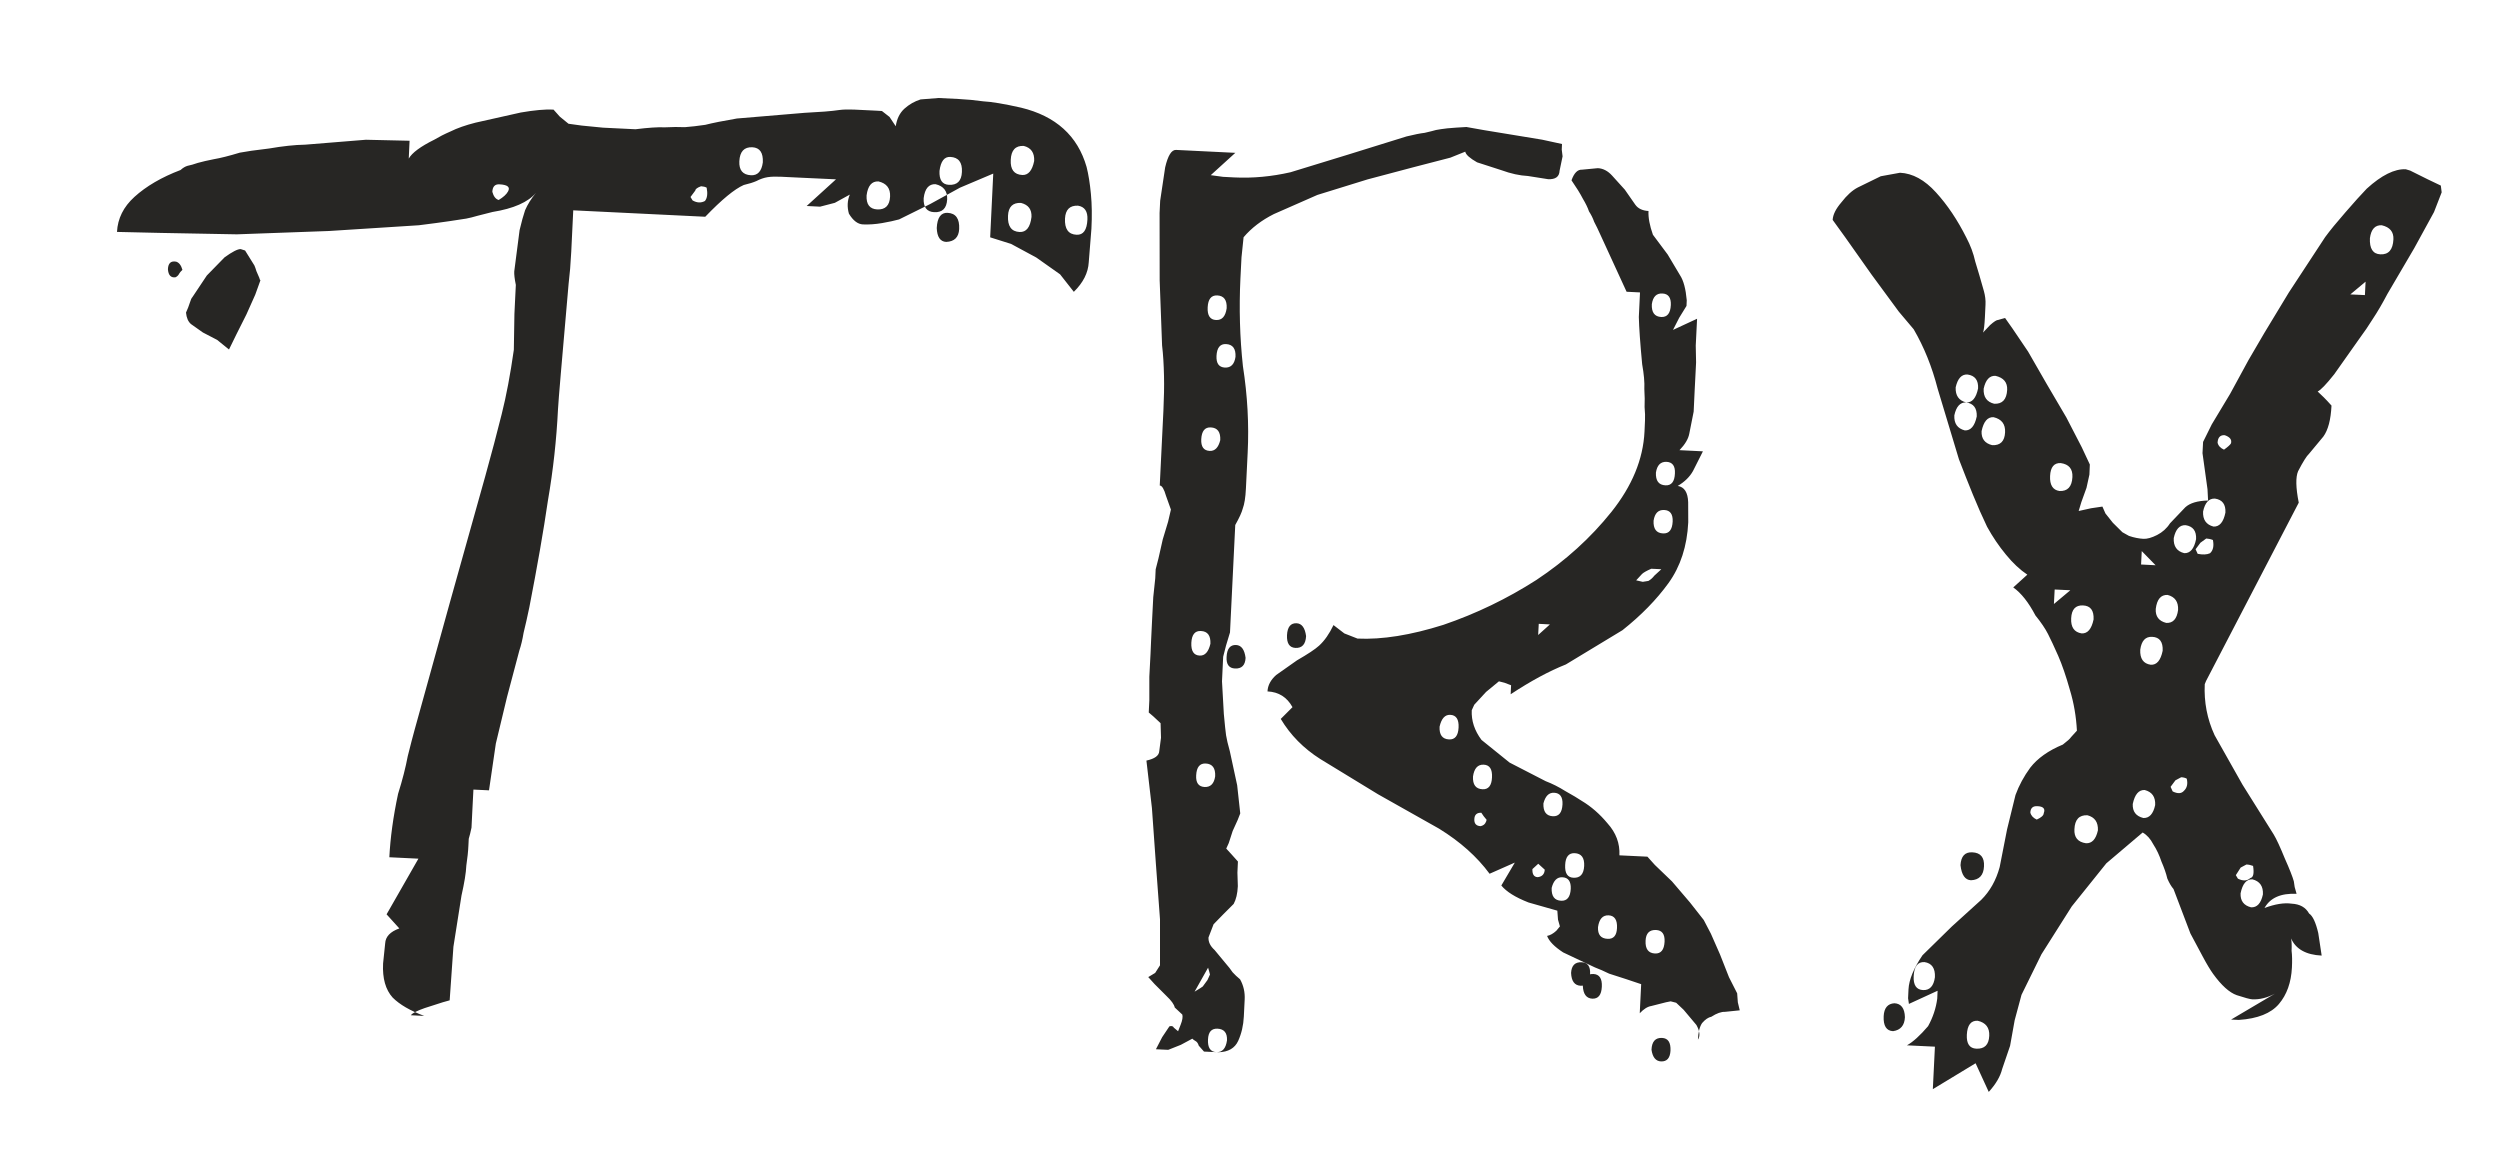 <?xml version="1.0" encoding="UTF-8"?> <svg xmlns="http://www.w3.org/2000/svg" width="30" height="14" viewBox="0 0 30 14" fill="none"> <path d="M4.597 11.562L4.622 11.321C4.626 11.24 4.683 11.18 4.792 11.141L4.639 10.972L5.021 10.304L4.672 10.287C4.684 10.055 4.718 9.801 4.777 9.526C4.83 9.358 4.868 9.207 4.893 9.074C4.926 8.941 4.954 8.835 4.976 8.755L5.399 7.228L5.823 5.715C5.899 5.441 5.965 5.193 6.02 4.971C6.076 4.75 6.124 4.492 6.166 4.198L6.173 3.768L6.182 3.58L6.19 3.419C6.175 3.346 6.169 3.292 6.171 3.257L6.235 2.762C6.258 2.664 6.28 2.585 6.301 2.523C6.331 2.453 6.375 2.383 6.432 2.314C6.337 2.426 6.163 2.503 5.909 2.544C5.846 2.559 5.787 2.574 5.732 2.589C5.678 2.605 5.632 2.616 5.596 2.623C5.551 2.63 5.483 2.64 5.393 2.654C5.303 2.667 5.181 2.684 5.027 2.703L3.948 2.772L2.842 2.812L1.928 2.795L1.404 2.783C1.412 2.622 1.482 2.482 1.613 2.363C1.754 2.235 1.938 2.127 2.167 2.04C2.195 2.014 2.223 1.998 2.25 1.99C2.286 1.983 2.327 1.971 2.373 1.955C2.427 1.94 2.491 1.925 2.563 1.911C2.645 1.897 2.749 1.871 2.877 1.832C2.949 1.818 3.066 1.801 3.229 1.782C3.392 1.754 3.536 1.738 3.662 1.736L4.391 1.677L4.915 1.689L4.905 1.903C4.944 1.834 5.046 1.758 5.212 1.676C5.267 1.643 5.331 1.61 5.405 1.578C5.487 1.537 5.588 1.502 5.706 1.472L6.25 1.35C6.413 1.322 6.543 1.31 6.642 1.315L6.718 1.4L6.822 1.485L6.982 1.507L7.237 1.532L7.626 1.551C7.779 1.532 7.896 1.524 7.977 1.528C8.067 1.523 8.148 1.523 8.219 1.526C8.291 1.521 8.372 1.511 8.463 1.498C8.553 1.475 8.68 1.45 8.843 1.422L9.654 1.354C9.743 1.349 9.824 1.344 9.896 1.339C9.969 1.333 10.027 1.327 10.072 1.32C10.117 1.314 10.176 1.312 10.247 1.315C10.319 1.319 10.409 1.323 10.516 1.328L10.583 1.332L10.674 1.403L10.749 1.515C10.762 1.426 10.797 1.355 10.853 1.304C10.91 1.253 10.974 1.216 11.047 1.193L11.263 1.176L11.505 1.188C11.603 1.193 11.701 1.202 11.799 1.216C11.898 1.221 12.049 1.246 12.253 1.292C12.67 1.393 12.932 1.63 13.039 2.003C13.062 2.093 13.079 2.202 13.091 2.328C13.103 2.454 13.105 2.593 13.097 2.745L13.065 3.147C13.058 3.273 12.999 3.391 12.886 3.502L12.721 3.292L12.435 3.09L12.133 2.927L11.882 2.848L11.919 2.083L11.52 2.252L11.161 2.449L10.789 2.633C10.734 2.648 10.666 2.663 10.585 2.677C10.504 2.691 10.427 2.696 10.355 2.693C10.293 2.69 10.237 2.647 10.187 2.564C10.164 2.482 10.168 2.406 10.198 2.335L10.018 2.434L9.841 2.48L9.761 2.476L9.68 2.472L10.032 2.152L9.817 2.142L9.602 2.132C9.513 2.127 9.437 2.124 9.374 2.121C9.312 2.118 9.258 2.119 9.212 2.126C9.167 2.133 9.122 2.149 9.076 2.173C9.039 2.189 8.989 2.205 8.925 2.22C8.815 2.268 8.661 2.395 8.463 2.601L6.879 2.524C6.87 2.703 6.862 2.869 6.855 3.021C6.848 3.164 6.837 3.293 6.823 3.409C6.783 3.865 6.752 4.218 6.731 4.468C6.71 4.709 6.699 4.856 6.696 4.91C6.678 5.277 6.638 5.643 6.575 6.007C6.522 6.372 6.447 6.799 6.352 7.288C6.328 7.403 6.305 7.505 6.283 7.594C6.27 7.674 6.253 7.745 6.232 7.807L6.084 8.365L5.95 8.923L5.868 9.484L5.681 9.475L5.668 9.73L5.658 9.932C5.647 9.985 5.636 10.029 5.625 10.065C5.623 10.1 5.622 10.127 5.621 10.145C5.618 10.217 5.609 10.297 5.596 10.386C5.592 10.476 5.572 10.596 5.538 10.746L5.441 11.361L5.396 12.004C5.342 12.02 5.314 12.027 5.314 12.027L5.096 12.097C5.005 12.129 4.949 12.157 4.93 12.183L5.091 12.191C4.924 12.129 4.797 12.056 4.712 11.971C4.627 11.877 4.588 11.741 4.597 11.562ZM2.232 3.751C2.252 3.708 2.267 3.668 2.278 3.633C2.289 3.597 2.299 3.575 2.308 3.567L2.482 3.306L2.695 3.088C2.788 3.021 2.852 2.988 2.888 2.989L2.941 3.006L3.053 3.186C3.061 3.204 3.069 3.227 3.077 3.254C3.085 3.273 3.097 3.3 3.113 3.337C3.113 3.346 3.117 3.355 3.125 3.364L3.063 3.536L2.957 3.773L2.838 4.01L2.748 4.194L2.606 4.079L2.435 3.99L2.292 3.889C2.258 3.86 2.238 3.814 2.232 3.751ZM2.114 3.14C2.149 3.151 2.174 3.184 2.189 3.238C2.171 3.255 2.156 3.272 2.147 3.29C2.137 3.307 2.123 3.32 2.104 3.328C2.05 3.334 2.02 3.302 2.015 3.23C2.018 3.158 2.051 3.128 2.114 3.14ZM11.371 2.554C11.47 2.559 11.516 2.624 11.51 2.749C11.505 2.847 11.453 2.899 11.354 2.903C11.283 2.899 11.245 2.844 11.241 2.736C11.247 2.611 11.291 2.55 11.371 2.554ZM6.096 2.298C6.126 2.245 6.091 2.217 5.993 2.212C5.939 2.209 5.911 2.239 5.908 2.302C5.923 2.357 5.948 2.389 5.984 2.4C6.039 2.367 6.077 2.333 6.096 2.298ZM8.48 2.252C8.462 2.242 8.44 2.237 8.413 2.235C8.368 2.251 8.345 2.268 8.344 2.286L8.286 2.364L8.311 2.405C8.363 2.435 8.413 2.437 8.459 2.412C8.487 2.378 8.494 2.324 8.48 2.252ZM12.252 2.435C12.153 2.43 12.101 2.482 12.096 2.589C12.09 2.714 12.136 2.779 12.235 2.784C12.315 2.788 12.363 2.728 12.378 2.603C12.382 2.513 12.34 2.457 12.252 2.435ZM12.936 2.468C12.838 2.464 12.786 2.515 12.78 2.622C12.774 2.748 12.821 2.813 12.919 2.817C13 2.821 13.043 2.761 13.049 2.635C13.054 2.537 13.016 2.481 12.936 2.468ZM10.542 2.177C10.461 2.173 10.414 2.229 10.399 2.345C10.394 2.453 10.436 2.508 10.526 2.513C10.624 2.518 10.676 2.466 10.681 2.359C10.686 2.26 10.639 2.2 10.542 2.177ZM11.226 2.21C11.146 2.207 11.098 2.263 11.084 2.378C11.079 2.486 11.121 2.542 11.21 2.546C11.309 2.551 11.36 2.5 11.366 2.392C11.37 2.294 11.324 2.233 11.226 2.21ZM9.028 1.767C8.93 1.763 8.878 1.818 8.872 1.935C8.867 2.042 8.913 2.098 9.012 2.103C9.092 2.107 9.14 2.055 9.154 1.948C9.159 1.832 9.118 1.772 9.028 1.767ZM11.404 1.883C11.332 1.879 11.289 1.935 11.274 2.051C11.269 2.159 11.307 2.214 11.387 2.218C11.486 2.223 11.538 2.172 11.543 2.064C11.549 1.948 11.502 1.888 11.404 1.883ZM12.285 1.751C12.186 1.746 12.134 1.802 12.129 1.918C12.123 2.034 12.169 2.095 12.268 2.1C12.339 2.103 12.387 2.047 12.41 1.932C12.415 1.833 12.373 1.773 12.285 1.751ZM14.137 12.375L14.168 12.296C14.189 12.243 14.195 12.203 14.188 12.175L14.097 12.09C14.09 12.054 14.057 12.008 13.997 11.951L13.855 11.809L13.779 11.725L13.862 11.675L13.92 11.584L13.92 11.032L13.871 10.371L13.823 9.696L13.757 9.127C13.857 9.105 13.908 9.068 13.911 9.014L13.932 8.853L13.927 8.678C13.858 8.612 13.811 8.57 13.785 8.55L13.792 8.403L13.792 8.12L13.806 7.852L13.813 7.691L13.824 7.462L13.839 7.167L13.863 6.94L13.868 6.832L13.902 6.699L13.953 6.473L14.017 6.261L14.051 6.115L13.992 5.95C13.969 5.869 13.944 5.827 13.917 5.826L13.961 4.926C13.968 4.774 13.971 4.635 13.968 4.51C13.965 4.375 13.958 4.254 13.945 4.145L13.916 3.364L13.915 2.556L13.922 2.409L13.982 2.008C14.015 1.866 14.059 1.796 14.113 1.799L14.824 1.834L14.529 2.102L14.676 2.122L14.81 2.129C15.034 2.14 15.259 2.119 15.486 2.067L16.168 1.858L16.879 1.637C16.97 1.615 17.042 1.6 17.096 1.594C17.16 1.579 17.205 1.568 17.232 1.56C17.268 1.553 17.314 1.546 17.368 1.54C17.431 1.534 17.507 1.529 17.597 1.524L17.811 1.562L18.158 1.619L18.505 1.676L18.744 1.728L18.741 1.795L18.751 1.876L18.715 2.049C18.712 2.121 18.665 2.155 18.576 2.15L18.335 2.112C18.237 2.107 18.131 2.084 18.016 2.042L17.725 1.948C17.637 1.898 17.59 1.856 17.583 1.82L17.404 1.892L16.968 2.005L16.41 2.153L15.809 2.339L15.286 2.569C15.139 2.643 15.018 2.735 14.923 2.847L14.898 3.088L14.885 3.343C14.868 3.701 14.878 4.052 14.915 4.394C14.97 4.747 14.989 5.093 14.972 5.433L14.951 5.862C14.946 5.97 14.933 6.05 14.913 6.103C14.902 6.147 14.872 6.213 14.823 6.3L14.76 7.589L14.712 7.748L14.678 7.881L14.664 8.176L14.686 8.567C14.697 8.693 14.707 8.779 14.713 8.824C14.72 8.869 14.735 8.933 14.758 9.015L14.846 9.423L14.883 9.761L14.852 9.84L14.792 9.972L14.745 10.117L14.715 10.183L14.779 10.253L14.855 10.338L14.849 10.472L14.854 10.634C14.85 10.723 14.833 10.794 14.804 10.847L14.676 10.975L14.563 11.091L14.502 11.249C14.499 11.303 14.523 11.353 14.575 11.4L14.715 11.569C14.74 11.597 14.766 11.63 14.791 11.667C14.816 11.695 14.846 11.723 14.881 11.752C14.922 11.825 14.941 11.907 14.936 11.996L14.926 12.198C14.921 12.305 14.898 12.403 14.858 12.491C14.818 12.578 14.74 12.624 14.623 12.627L14.448 12.619L14.385 12.548C14.377 12.521 14.364 12.502 14.347 12.493C14.329 12.483 14.316 12.473 14.308 12.464L14.17 12.538L14.019 12.598L13.952 12.595L13.871 12.591L13.946 12.446L14.033 12.316C14.06 12.308 14.078 12.314 14.086 12.332L14.137 12.375ZM14.61 12.344C14.538 12.341 14.5 12.383 14.496 12.473C14.491 12.571 14.524 12.622 14.596 12.626C14.668 12.629 14.71 12.582 14.724 12.484C14.728 12.395 14.69 12.348 14.61 12.344ZM19.945 12.455C20.017 12.459 20.05 12.509 20.046 12.608C20.041 12.697 20.003 12.74 19.932 12.737C19.869 12.734 19.831 12.687 19.818 12.597C19.822 12.498 19.865 12.451 19.945 12.455ZM20.048 12.016L19.993 12.027L19.816 12.072C19.771 12.079 19.725 12.108 19.677 12.159L19.694 11.81L19.509 11.748C19.438 11.726 19.372 11.705 19.31 11.684C19.249 11.654 19.192 11.629 19.139 11.609L18.758 11.429C18.653 11.361 18.589 11.295 18.565 11.231C18.602 11.224 18.639 11.203 18.676 11.169L18.719 11.117C18.704 11.063 18.696 11.036 18.696 11.036L18.688 10.928L18.343 10.83C18.184 10.768 18.076 10.7 18.016 10.626L18.178 10.351L17.875 10.485C17.724 10.28 17.522 10.1 17.269 9.944L16.536 9.531L15.843 9.108C15.643 8.981 15.485 8.821 15.369 8.627L15.51 8.486C15.444 8.366 15.344 8.303 15.21 8.297C15.213 8.225 15.248 8.159 15.314 8.1L15.564 7.924C15.694 7.849 15.782 7.791 15.829 7.748C15.894 7.689 15.952 7.606 16.002 7.501L16.132 7.601L16.29 7.663C16.585 7.677 16.929 7.622 17.321 7.498C17.713 7.364 18.085 7.185 18.436 6.96C18.789 6.726 19.089 6.453 19.337 6.143C19.585 5.832 19.718 5.511 19.734 5.18C19.736 5.126 19.738 5.081 19.74 5.046C19.742 5.001 19.741 4.947 19.735 4.884C19.738 4.821 19.737 4.749 19.732 4.668C19.736 4.588 19.727 4.489 19.706 4.371C19.682 4.119 19.669 3.93 19.666 3.804C19.672 3.679 19.677 3.581 19.68 3.509L19.519 3.501L19.203 2.813C19.179 2.758 19.154 2.708 19.13 2.662C19.114 2.616 19.093 2.575 19.068 2.537C19.053 2.492 19.028 2.441 18.995 2.386C18.962 2.322 18.916 2.248 18.858 2.164C18.889 2.076 18.931 2.033 18.985 2.036L19.174 2.018C19.237 2.021 19.294 2.051 19.345 2.107L19.498 2.276L19.624 2.457C19.657 2.503 19.71 2.528 19.782 2.532C19.778 2.612 19.796 2.707 19.835 2.817L20.012 3.054L20.161 3.304C20.203 3.368 20.229 3.468 20.241 3.603L20.238 3.671L20.15 3.814L20.076 3.959L20.365 3.825L20.359 3.945L20.349 4.147L20.353 4.349L20.347 4.47L20.336 4.684L20.324 4.939L20.271 5.206C20.259 5.268 20.22 5.333 20.154 5.402L20.435 5.416L20.316 5.652C20.277 5.722 20.216 5.782 20.133 5.831C20.213 5.844 20.254 5.909 20.258 6.026L20.259 6.268C20.245 6.554 20.166 6.797 20.022 6.997C19.878 7.196 19.694 7.384 19.47 7.562L18.791 7.973C18.59 8.053 18.369 8.172 18.128 8.331L18.133 8.223L18.054 8.193L17.987 8.176L17.833 8.303L17.691 8.457L17.661 8.523C17.655 8.649 17.694 8.767 17.778 8.879L18.115 9.151L18.548 9.374C18.627 9.404 18.706 9.444 18.784 9.493C18.872 9.542 18.937 9.581 18.98 9.61C19.094 9.678 19.197 9.768 19.29 9.88C19.392 9.993 19.44 10.121 19.433 10.264L19.769 10.28L19.858 10.379L20.064 10.577L20.28 10.83L20.445 11.04L20.531 11.205L20.64 11.453L20.748 11.727L20.846 11.92L20.854 12.028L20.877 12.124L20.701 12.142C20.656 12.14 20.601 12.159 20.536 12.201C20.5 12.208 20.463 12.233 20.425 12.277C20.396 12.32 20.379 12.386 20.375 12.476C20.404 12.432 20.398 12.374 20.357 12.3L20.204 12.118L20.114 12.033L20.048 12.016ZM14.497 11.612L14.335 11.9C14.391 11.867 14.423 11.846 14.433 11.838L14.49 11.76L14.52 11.694L14.509 11.653L14.497 11.612ZM19.122 11.688C19.193 11.692 19.227 11.743 19.222 11.841C19.217 11.94 19.179 11.987 19.107 11.984C19.036 11.98 18.998 11.929 18.994 11.83C18.998 11.732 19.041 11.685 19.122 11.688ZM19.081 11.687C19.077 11.785 19.038 11.832 18.967 11.829C18.895 11.825 18.857 11.774 18.853 11.675C18.858 11.586 18.9 11.543 18.981 11.547C19.052 11.551 19.086 11.597 19.081 11.687ZM19.874 11.16C19.793 11.156 19.751 11.199 19.747 11.288C19.742 11.387 19.78 11.438 19.86 11.442C19.932 11.445 19.97 11.398 19.975 11.3C19.979 11.21 19.945 11.164 19.874 11.16ZM19.304 10.984C19.232 10.981 19.19 11.028 19.176 11.126C19.172 11.216 19.21 11.262 19.29 11.266C19.362 11.27 19.4 11.227 19.404 11.137C19.409 11.039 19.375 10.988 19.304 10.984ZM18.748 10.527C18.685 10.524 18.642 10.567 18.62 10.655C18.616 10.754 18.653 10.805 18.734 10.809C18.805 10.812 18.844 10.765 18.849 10.666C18.853 10.577 18.819 10.53 18.748 10.527ZM18.459 10.365L18.389 10.429C18.386 10.491 18.407 10.524 18.452 10.526C18.506 10.52 18.534 10.489 18.537 10.436L18.459 10.365ZM18.896 10.238C18.825 10.235 18.786 10.282 18.782 10.38C18.777 10.479 18.81 10.53 18.882 10.533C18.962 10.537 19.005 10.49 19.01 10.392C19.015 10.293 18.977 10.242 18.896 10.238ZM17.776 9.753C17.723 9.751 17.694 9.776 17.692 9.83C17.689 9.883 17.715 9.912 17.768 9.914C17.796 9.907 17.814 9.894 17.824 9.877C17.834 9.859 17.839 9.846 17.839 9.837C17.814 9.809 17.793 9.781 17.776 9.753ZM18.649 9.513C18.586 9.51 18.544 9.553 18.521 9.641C18.517 9.74 18.555 9.791 18.635 9.795C18.707 9.798 18.745 9.751 18.75 9.652C18.754 9.563 18.72 9.516 18.649 9.513ZM14.468 9.162C14.397 9.159 14.359 9.206 14.354 9.304C14.349 9.394 14.383 9.44 14.455 9.444C14.526 9.447 14.569 9.405 14.582 9.316C14.587 9.217 14.549 9.166 14.468 9.162ZM17.804 9.176C17.733 9.173 17.69 9.22 17.676 9.318C17.671 9.416 17.709 9.467 17.79 9.471C17.861 9.475 17.9 9.427 17.904 9.329C17.909 9.23 17.876 9.179 17.804 9.176ZM17.403 8.578C17.34 8.575 17.297 8.622 17.275 8.72C17.27 8.818 17.308 8.869 17.388 8.873C17.46 8.877 17.498 8.829 17.503 8.731C17.508 8.632 17.474 8.581 17.403 8.578ZM14.833 7.74C14.896 7.743 14.934 7.794 14.947 7.894C14.943 7.983 14.9 8.026 14.82 8.022C14.748 8.019 14.714 7.972 14.719 7.883C14.724 7.784 14.762 7.737 14.833 7.74ZM14.411 7.572C14.339 7.568 14.301 7.616 14.296 7.714C14.292 7.813 14.325 7.864 14.397 7.867C14.459 7.87 14.502 7.823 14.525 7.725C14.529 7.627 14.492 7.576 14.411 7.572ZM15.559 7.479C15.622 7.482 15.66 7.534 15.673 7.633C15.668 7.731 15.625 7.779 15.545 7.775C15.473 7.771 15.44 7.72 15.444 7.622C15.449 7.523 15.488 7.476 15.559 7.479ZM18.465 7.486L18.458 7.62L18.599 7.493L18.465 7.486ZM19.815 6.825C19.76 6.849 19.723 6.87 19.705 6.887L19.634 6.964L19.713 6.982L19.781 6.971C19.809 6.955 19.832 6.934 19.852 6.908L19.936 6.831L19.882 6.828L19.815 6.825ZM19.971 6.12C19.899 6.116 19.857 6.159 19.843 6.248C19.838 6.346 19.876 6.398 19.957 6.401C20.029 6.405 20.067 6.357 20.072 6.259C20.076 6.17 20.042 6.123 19.971 6.12ZM19.999 5.542C19.927 5.539 19.885 5.582 19.871 5.671C19.867 5.769 19.904 5.82 19.985 5.824C20.057 5.828 20.095 5.78 20.099 5.682C20.104 5.592 20.07 5.546 19.999 5.542ZM14.53 5.129C14.458 5.125 14.42 5.173 14.415 5.271C14.411 5.361 14.444 5.407 14.516 5.411C14.579 5.414 14.621 5.371 14.643 5.282C14.648 5.184 14.61 5.133 14.53 5.129ZM14.713 4.129C14.641 4.125 14.603 4.173 14.598 4.271C14.594 4.361 14.627 4.407 14.699 4.411C14.771 4.414 14.813 4.371 14.826 4.282C14.831 4.184 14.793 4.133 14.713 4.129ZM14.607 3.545C14.535 3.542 14.497 3.589 14.492 3.688C14.487 3.786 14.521 3.837 14.592 3.84C14.664 3.844 14.706 3.797 14.72 3.699C14.725 3.6 14.687 3.549 14.607 3.545ZM19.949 3.522C19.877 3.518 19.835 3.561 19.822 3.65C19.817 3.749 19.855 3.8 19.935 3.804C20.007 3.807 20.045 3.76 20.05 3.661C20.054 3.572 20.02 3.525 19.949 3.522ZM23.219 12.56L22.883 12.544C22.957 12.503 23.041 12.426 23.137 12.314C23.195 12.209 23.232 12.099 23.247 11.983L23.251 11.889L22.907 12.047L22.897 11.979L22.902 11.872C22.908 11.756 22.964 11.62 23.07 11.463L23.423 11.117L23.775 10.798C23.879 10.695 23.953 10.564 23.996 10.405L24.085 9.952L24.186 9.54C24.228 9.425 24.287 9.316 24.363 9.212C24.45 9.1 24.58 9.007 24.754 8.935C24.809 8.893 24.842 8.863 24.852 8.846L24.923 8.768C24.914 8.597 24.886 8.435 24.839 8.28C24.793 8.116 24.746 7.979 24.698 7.869C24.649 7.759 24.609 7.672 24.576 7.608C24.543 7.543 24.493 7.469 24.425 7.385C24.343 7.229 24.255 7.117 24.159 7.049L24.328 6.896C24.241 6.838 24.155 6.758 24.071 6.655C23.986 6.552 23.911 6.441 23.845 6.321C23.788 6.202 23.731 6.073 23.675 5.936C23.619 5.799 23.563 5.657 23.507 5.511L23.252 4.665C23.184 4.401 23.088 4.163 22.964 3.951L22.786 3.74L22.458 3.294L22.143 2.848L21.992 2.639C21.995 2.576 22.03 2.506 22.096 2.429C22.163 2.342 22.229 2.283 22.293 2.25L22.569 2.115L22.8 2.073C22.952 2.08 23.096 2.159 23.232 2.309C23.369 2.459 23.49 2.64 23.596 2.851C23.645 2.944 23.681 3.039 23.703 3.139C23.734 3.239 23.769 3.358 23.807 3.494C23.822 3.549 23.829 3.603 23.826 3.656C23.823 3.71 23.821 3.759 23.819 3.804C23.814 3.902 23.807 3.965 23.796 3.991L23.881 3.901C23.928 3.859 23.961 3.838 23.979 3.839L24.02 3.827L24.061 3.816L24.149 3.941L24.337 4.219L24.56 4.607L24.796 5.009L24.981 5.367L25.078 5.574L25.073 5.695L25.038 5.854L24.976 6.026L24.944 6.132L25.093 6.099L25.229 6.079L25.265 6.161L25.354 6.273L25.469 6.387L25.548 6.431C25.61 6.452 25.668 6.463 25.721 6.466C25.766 6.468 25.82 6.453 25.885 6.42C25.949 6.387 26.001 6.341 26.04 6.28L26.224 6.087C26.28 6.036 26.371 6.009 26.497 6.006L26.49 5.871L26.46 5.654L26.43 5.438L26.437 5.303L26.541 5.093L26.761 4.727L26.982 4.321L27.173 3.994L27.466 3.51L27.902 2.845C27.959 2.767 28.04 2.668 28.145 2.548C28.249 2.427 28.335 2.333 28.401 2.264C28.579 2.102 28.735 2.025 28.869 2.031L28.922 2.047L29.133 2.152L29.29 2.227L29.3 2.308L29.208 2.545L28.971 2.978L28.649 3.527C28.589 3.641 28.531 3.741 28.473 3.828C28.424 3.907 28.371 3.985 28.313 4.063L28.01 4.492C27.914 4.613 27.848 4.681 27.812 4.698C27.872 4.754 27.91 4.792 27.927 4.811C27.944 4.83 27.961 4.848 27.978 4.867C27.97 5.037 27.937 5.161 27.88 5.239L27.708 5.446C27.68 5.471 27.636 5.541 27.577 5.655C27.547 5.725 27.549 5.851 27.585 6.032L26.473 8.171L26.457 8.21C26.447 8.425 26.486 8.629 26.575 8.822L26.91 9.416L27.284 10.013C27.318 10.069 27.362 10.165 27.418 10.302C27.475 10.43 27.511 10.522 27.526 10.576L27.536 10.644L27.559 10.726C27.371 10.717 27.243 10.773 27.174 10.896C27.302 10.848 27.411 10.831 27.5 10.844C27.598 10.849 27.668 10.888 27.709 10.962C27.753 10.991 27.789 11.069 27.819 11.196L27.86 11.467C27.672 11.458 27.549 11.389 27.493 11.261C27.5 11.297 27.502 11.347 27.499 11.409C27.506 11.463 27.507 11.531 27.503 11.611C27.494 11.79 27.442 11.936 27.347 12.048C27.252 12.16 27.092 12.224 26.867 12.239L26.773 12.235L27.299 11.924C27.207 11.973 27.116 11.996 27.027 11.992C27 11.99 26.938 11.974 26.841 11.942C26.753 11.911 26.658 11.826 26.557 11.686C26.524 11.64 26.482 11.571 26.433 11.479C26.384 11.386 26.334 11.294 26.285 11.202L26.082 10.668C26.057 10.64 26.032 10.598 26.008 10.543C25.993 10.479 25.969 10.411 25.937 10.338C25.913 10.265 25.881 10.196 25.839 10.131C25.806 10.067 25.764 10.02 25.712 9.99L25.276 10.36L24.861 10.877L24.497 11.452L24.258 11.938L24.176 12.243L24.121 12.55L24.026 12.828C24.004 12.917 23.951 13.008 23.865 13.103L23.707 12.759L23.194 13.07L23.219 12.56ZM23.732 12.249C23.651 12.245 23.608 12.301 23.602 12.417C23.597 12.525 23.635 12.58 23.715 12.584C23.814 12.589 23.866 12.538 23.871 12.43C23.876 12.332 23.829 12.271 23.732 12.249ZM22.733 12.039C22.813 12.043 22.856 12.099 22.859 12.206C22.855 12.305 22.807 12.361 22.717 12.374C22.636 12.37 22.599 12.31 22.604 12.194C22.609 12.096 22.652 12.044 22.733 12.039ZM23.093 11.545C23.013 11.541 22.97 11.597 22.964 11.714C22.959 11.821 22.996 11.877 23.077 11.881C23.157 11.884 23.205 11.833 23.219 11.726C23.224 11.619 23.182 11.558 23.093 11.545ZM27.029 10.552C26.958 10.549 26.91 10.605 26.887 10.72C26.883 10.81 26.925 10.866 27.013 10.888C27.085 10.891 27.132 10.84 27.155 10.733C27.16 10.635 27.118 10.575 27.029 10.552ZM23.668 10.228C23.767 10.232 23.814 10.289 23.808 10.396C23.803 10.503 23.751 10.559 23.652 10.563C23.581 10.56 23.539 10.499 23.526 10.382C23.532 10.275 23.579 10.223 23.668 10.228ZM27.037 10.391C27.011 10.381 26.984 10.375 26.957 10.374L26.888 10.411L26.83 10.502L26.855 10.544C26.916 10.574 26.966 10.572 27.003 10.537C27.04 10.53 27.051 10.482 27.037 10.391ZM25.049 9.783C24.95 9.779 24.898 9.834 24.893 9.951C24.888 10.049 24.934 10.105 25.032 10.119C25.104 10.122 25.151 10.071 25.175 9.964C25.179 9.866 25.137 9.806 25.049 9.783ZM24.525 9.758C24.546 9.705 24.52 9.677 24.449 9.674C24.395 9.671 24.367 9.696 24.364 9.75C24.372 9.786 24.397 9.815 24.441 9.835C24.496 9.81 24.524 9.785 24.525 9.758ZM25.736 9.48C25.665 9.477 25.617 9.533 25.593 9.648C25.589 9.738 25.631 9.794 25.72 9.816C25.791 9.819 25.839 9.768 25.862 9.661C25.867 9.563 25.825 9.503 25.736 9.48ZM26.241 9.344C26.223 9.334 26.201 9.328 26.174 9.327L26.105 9.364L26.047 9.442L26.072 9.497C26.133 9.527 26.178 9.524 26.207 9.49C26.244 9.456 26.256 9.407 26.241 9.344ZM25.826 7.642C25.745 7.638 25.698 7.689 25.683 7.796C25.678 7.904 25.72 7.964 25.809 7.977C25.881 7.981 25.928 7.925 25.952 7.809C25.957 7.702 25.915 7.646 25.826 7.642ZM24.996 7.265C24.907 7.261 24.859 7.312 24.854 7.42C24.849 7.527 24.891 7.587 24.98 7.601C25.052 7.604 25.099 7.548 25.123 7.433C25.128 7.325 25.086 7.269 24.996 7.265ZM24.656 7.074L24.647 7.248L24.844 7.083L24.656 7.074ZM26.011 7.139C25.931 7.136 25.883 7.191 25.869 7.307C25.864 7.397 25.906 7.453 25.995 7.475C26.076 7.479 26.123 7.427 26.137 7.32C26.142 7.222 26.1 7.162 26.011 7.139ZM25.701 6.613L25.693 6.774L25.867 6.783L25.701 6.613ZM26.555 6.48C26.528 6.469 26.502 6.464 26.475 6.462L26.405 6.513L26.347 6.591L26.372 6.646C26.434 6.658 26.483 6.656 26.52 6.639C26.558 6.605 26.569 6.552 26.555 6.48ZM26.227 6.302C26.155 6.299 26.108 6.35 26.085 6.457C26.08 6.555 26.122 6.616 26.211 6.638C26.282 6.641 26.33 6.585 26.353 6.47C26.358 6.371 26.316 6.316 26.227 6.302ZM26.579 5.983C26.507 5.98 26.46 6.031 26.437 6.138C26.432 6.236 26.474 6.296 26.562 6.319C26.634 6.322 26.682 6.266 26.705 6.151C26.71 6.052 26.668 5.996 26.579 5.983ZM24.729 5.557C24.649 5.553 24.606 5.605 24.601 5.712C24.596 5.819 24.633 5.88 24.713 5.892C24.811 5.897 24.863 5.841 24.869 5.725C24.874 5.627 24.827 5.571 24.729 5.557ZM23.922 5.006C23.85 5.003 23.803 5.059 23.779 5.174C23.775 5.264 23.817 5.32 23.906 5.342C24.004 5.347 24.056 5.295 24.061 5.188C24.066 5.09 24.02 5.029 23.922 5.006ZM26.772 5.32C26.784 5.275 26.758 5.243 26.696 5.222C26.643 5.219 26.614 5.249 26.611 5.312C26.619 5.348 26.644 5.376 26.688 5.396C26.734 5.363 26.763 5.337 26.772 5.32ZM23.594 4.829C23.523 4.826 23.475 4.877 23.452 4.984C23.447 5.082 23.489 5.142 23.578 5.165C23.649 5.168 23.697 5.112 23.721 4.997C23.725 4.898 23.683 4.842 23.594 4.829ZM23.61 4.494C23.539 4.49 23.492 4.542 23.468 4.648C23.464 4.747 23.506 4.807 23.594 4.829C23.666 4.833 23.713 4.777 23.737 4.661C23.742 4.563 23.7 4.507 23.61 4.494ZM23.946 4.51C23.875 4.506 23.827 4.558 23.804 4.664C23.799 4.763 23.841 4.823 23.93 4.845C24.028 4.85 24.08 4.794 24.086 4.678C24.09 4.589 24.044 4.533 23.946 4.51ZM28.387 3.38L28.204 3.533L28.379 3.541L28.387 3.38ZM28.581 2.703C28.501 2.699 28.453 2.751 28.439 2.858C28.433 2.983 28.475 3.048 28.564 3.052C28.663 3.057 28.715 2.997 28.721 2.872C28.725 2.782 28.679 2.726 28.581 2.703Z" fill="#272624"></path> </svg> 